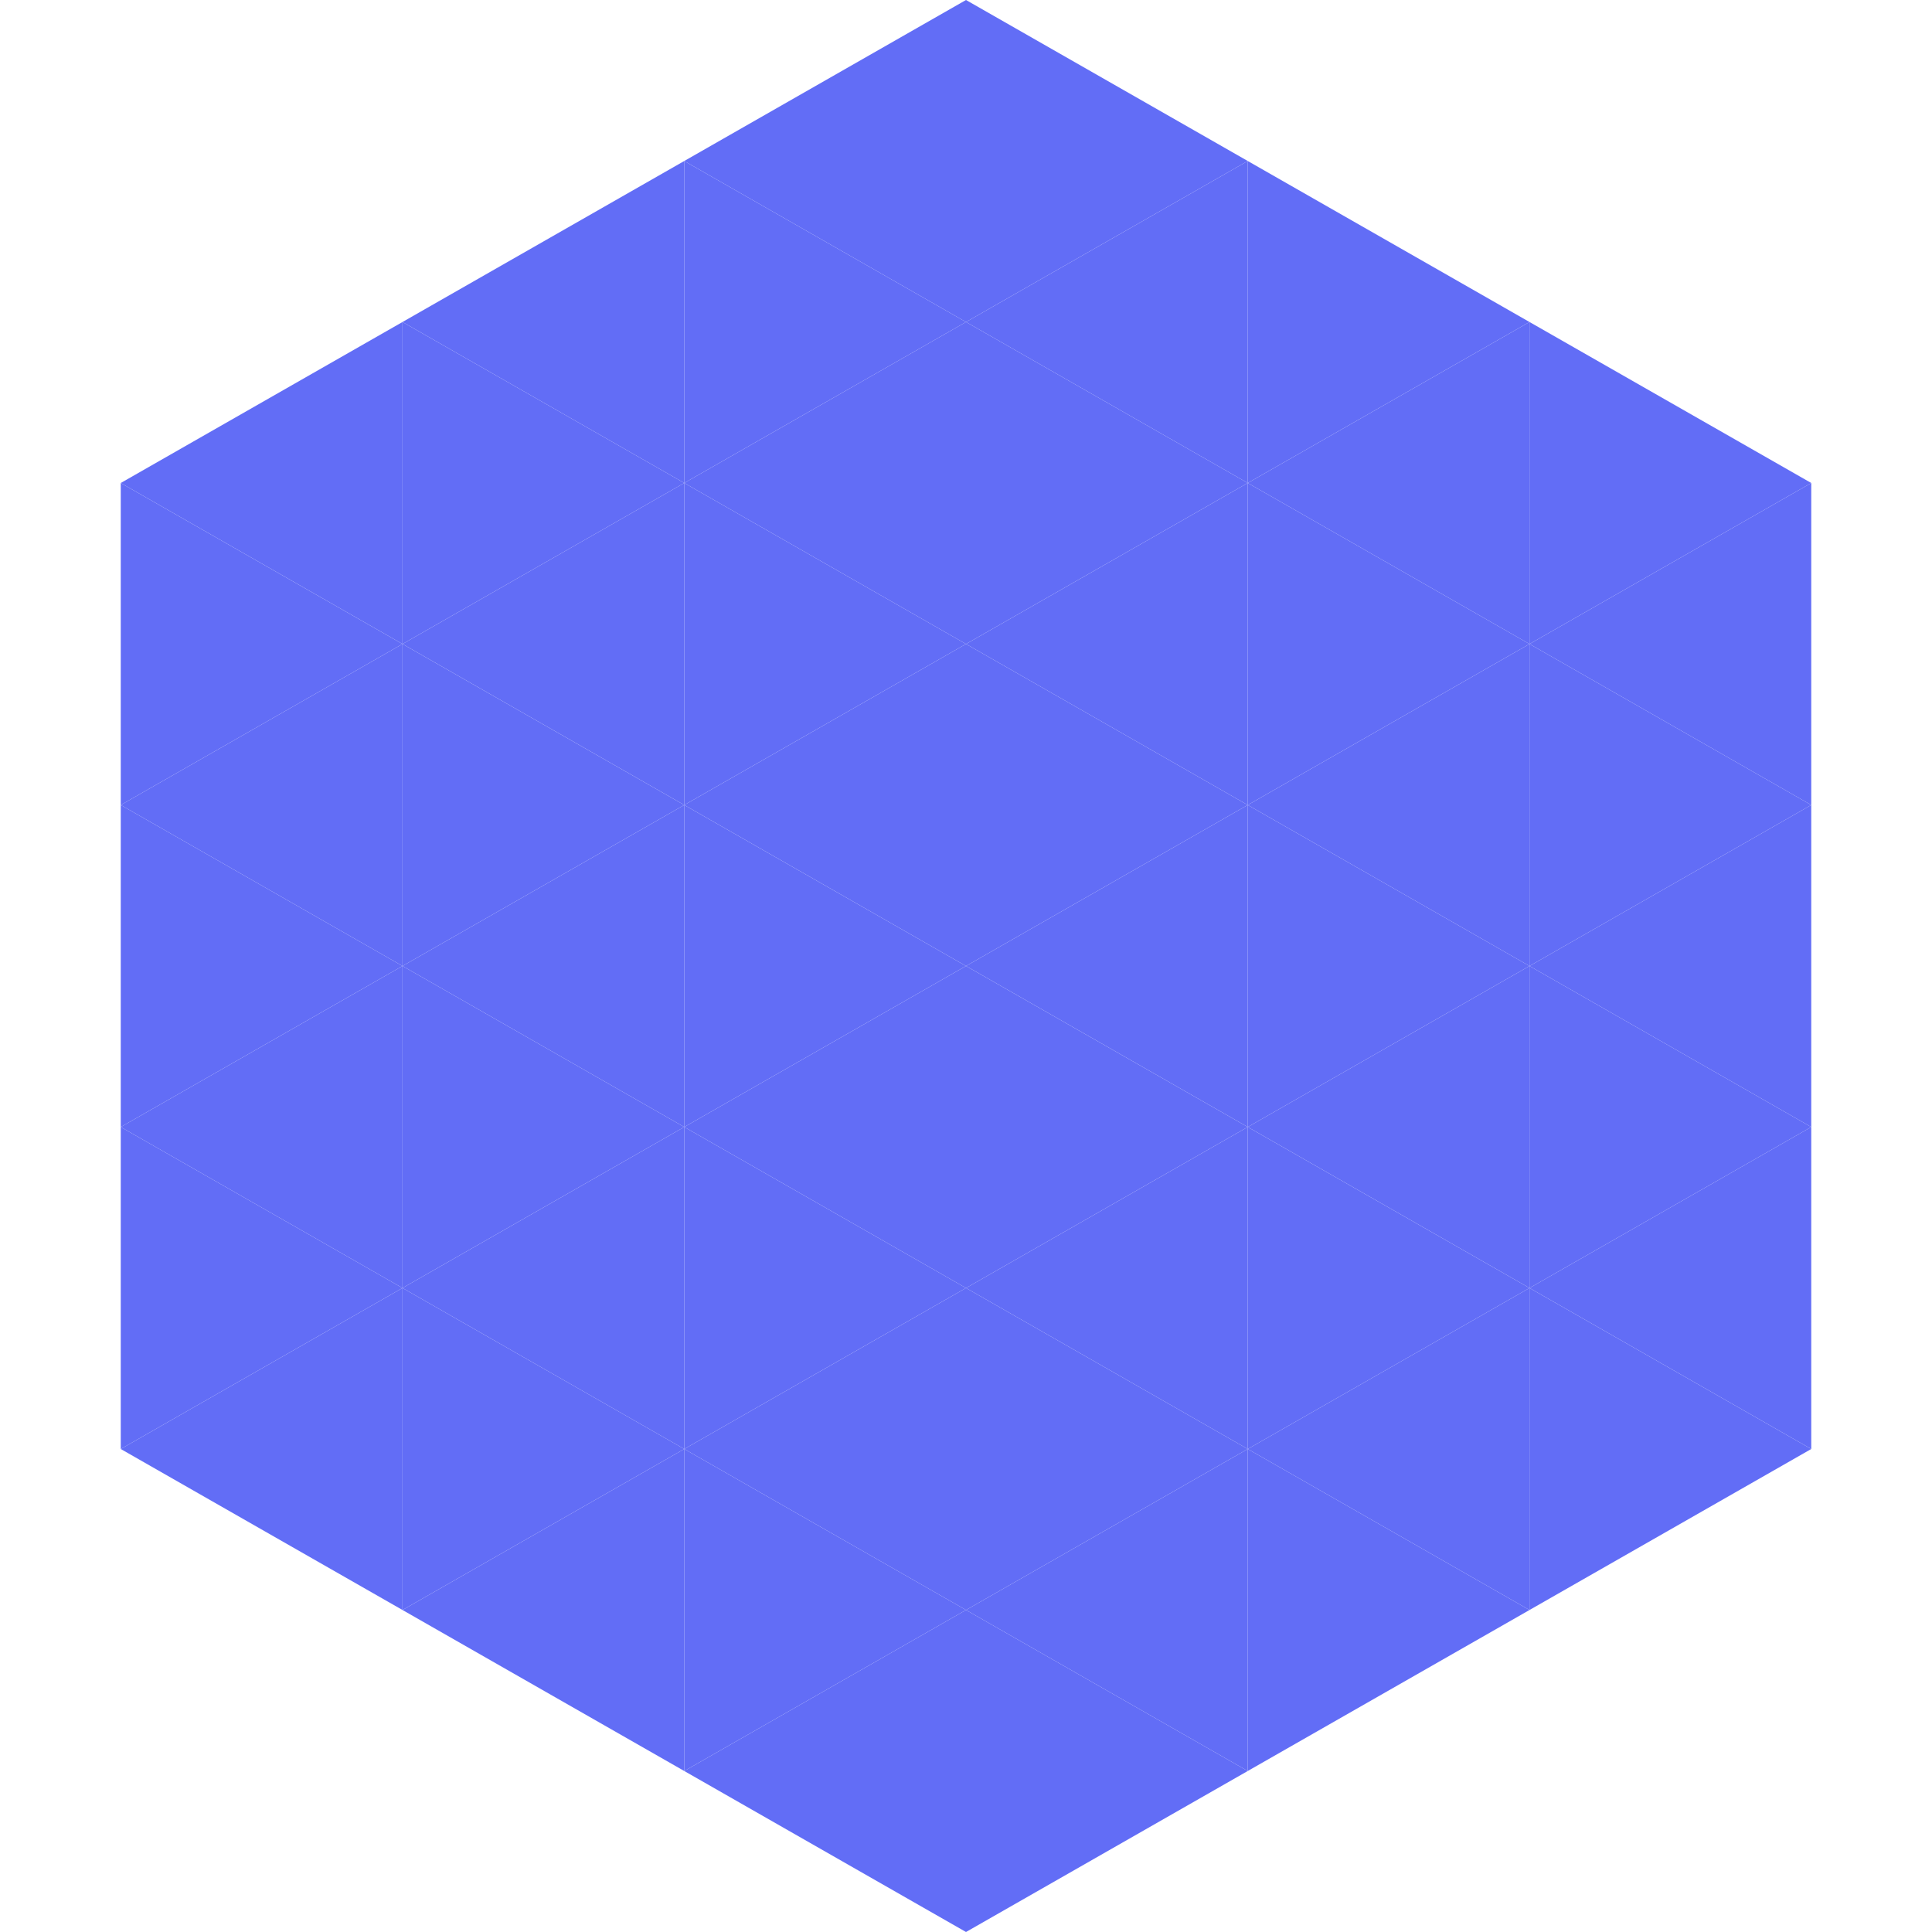 <?xml version="1.0"?>
<!-- Generated by SVGo -->
<svg width="240" height="240"
     xmlns="http://www.w3.org/2000/svg"
     xmlns:xlink="http://www.w3.org/1999/xlink">
<polygon points="50,40 15,60 50,80" style="fill:rgb(98,109,246)" />
<polygon points="190,40 225,60 190,80" style="fill:rgb(98,109,246)" />
<polygon points="15,60 50,80 15,100" style="fill:rgb(98,109,246)" />
<polygon points="225,60 190,80 225,100" style="fill:rgb(98,109,246)" />
<polygon points="50,80 15,100 50,120" style="fill:rgb(98,109,246)" />
<polygon points="190,80 225,100 190,120" style="fill:rgb(98,109,246)" />
<polygon points="15,100 50,120 15,140" style="fill:rgb(98,109,246)" />
<polygon points="225,100 190,120 225,140" style="fill:rgb(98,109,246)" />
<polygon points="50,120 15,140 50,160" style="fill:rgb(98,109,246)" />
<polygon points="190,120 225,140 190,160" style="fill:rgb(98,109,246)" />
<polygon points="15,140 50,160 15,180" style="fill:rgb(98,109,246)" />
<polygon points="225,140 190,160 225,180" style="fill:rgb(98,109,246)" />
<polygon points="50,160 15,180 50,200" style="fill:rgb(98,109,246)" />
<polygon points="190,160 225,180 190,200" style="fill:rgb(98,109,246)" />
<polygon points="15,180 50,200 15,220" style="fill:rgb(255,255,255); fill-opacity:0" />
<polygon points="225,180 190,200 225,220" style="fill:rgb(255,255,255); fill-opacity:0" />
<polygon points="50,0 85,20 50,40" style="fill:rgb(255,255,255); fill-opacity:0" />
<polygon points="190,0 155,20 190,40" style="fill:rgb(255,255,255); fill-opacity:0" />
<polygon points="85,20 50,40 85,60" style="fill:rgb(98,109,246)" />
<polygon points="155,20 190,40 155,60" style="fill:rgb(98,109,246)" />
<polygon points="50,40 85,60 50,80" style="fill:rgb(98,109,246)" />
<polygon points="190,40 155,60 190,80" style="fill:rgb(98,109,246)" />
<polygon points="85,60 50,80 85,100" style="fill:rgb(98,109,246)" />
<polygon points="155,60 190,80 155,100" style="fill:rgb(98,109,246)" />
<polygon points="50,80 85,100 50,120" style="fill:rgb(98,109,246)" />
<polygon points="190,80 155,100 190,120" style="fill:rgb(98,109,246)" />
<polygon points="85,100 50,120 85,140" style="fill:rgb(98,109,246)" />
<polygon points="155,100 190,120 155,140" style="fill:rgb(98,109,246)" />
<polygon points="50,120 85,140 50,160" style="fill:rgb(98,109,246)" />
<polygon points="190,120 155,140 190,160" style="fill:rgb(98,109,246)" />
<polygon points="85,140 50,160 85,180" style="fill:rgb(98,109,246)" />
<polygon points="155,140 190,160 155,180" style="fill:rgb(98,109,246)" />
<polygon points="50,160 85,180 50,200" style="fill:rgb(98,109,246)" />
<polygon points="190,160 155,180 190,200" style="fill:rgb(98,109,246)" />
<polygon points="85,180 50,200 85,220" style="fill:rgb(98,109,246)" />
<polygon points="155,180 190,200 155,220" style="fill:rgb(98,109,246)" />
<polygon points="120,0 85,20 120,40" style="fill:rgb(98,109,246)" />
<polygon points="120,0 155,20 120,40" style="fill:rgb(98,109,246)" />
<polygon points="85,20 120,40 85,60" style="fill:rgb(98,109,246)" />
<polygon points="155,20 120,40 155,60" style="fill:rgb(98,109,246)" />
<polygon points="120,40 85,60 120,80" style="fill:rgb(98,109,246)" />
<polygon points="120,40 155,60 120,80" style="fill:rgb(98,109,246)" />
<polygon points="85,60 120,80 85,100" style="fill:rgb(98,109,246)" />
<polygon points="155,60 120,80 155,100" style="fill:rgb(98,109,246)" />
<polygon points="120,80 85,100 120,120" style="fill:rgb(98,109,246)" />
<polygon points="120,80 155,100 120,120" style="fill:rgb(98,109,246)" />
<polygon points="85,100 120,120 85,140" style="fill:rgb(98,109,246)" />
<polygon points="155,100 120,120 155,140" style="fill:rgb(98,109,246)" />
<polygon points="120,120 85,140 120,160" style="fill:rgb(98,109,246)" />
<polygon points="120,120 155,140 120,160" style="fill:rgb(98,109,246)" />
<polygon points="85,140 120,160 85,180" style="fill:rgb(98,109,246)" />
<polygon points="155,140 120,160 155,180" style="fill:rgb(98,109,246)" />
<polygon points="120,160 85,180 120,200" style="fill:rgb(98,109,246)" />
<polygon points="120,160 155,180 120,200" style="fill:rgb(98,109,246)" />
<polygon points="85,180 120,200 85,220" style="fill:rgb(98,109,246)" />
<polygon points="155,180 120,200 155,220" style="fill:rgb(98,109,246)" />
<polygon points="120,200 85,220 120,240" style="fill:rgb(98,109,246)" />
<polygon points="120,200 155,220 120,240" style="fill:rgb(98,109,246)" />
<polygon points="85,220 120,240 85,260" style="fill:rgb(255,255,255); fill-opacity:0" />
<polygon points="155,220 120,240 155,260" style="fill:rgb(255,255,255); fill-opacity:0" />
</svg>
